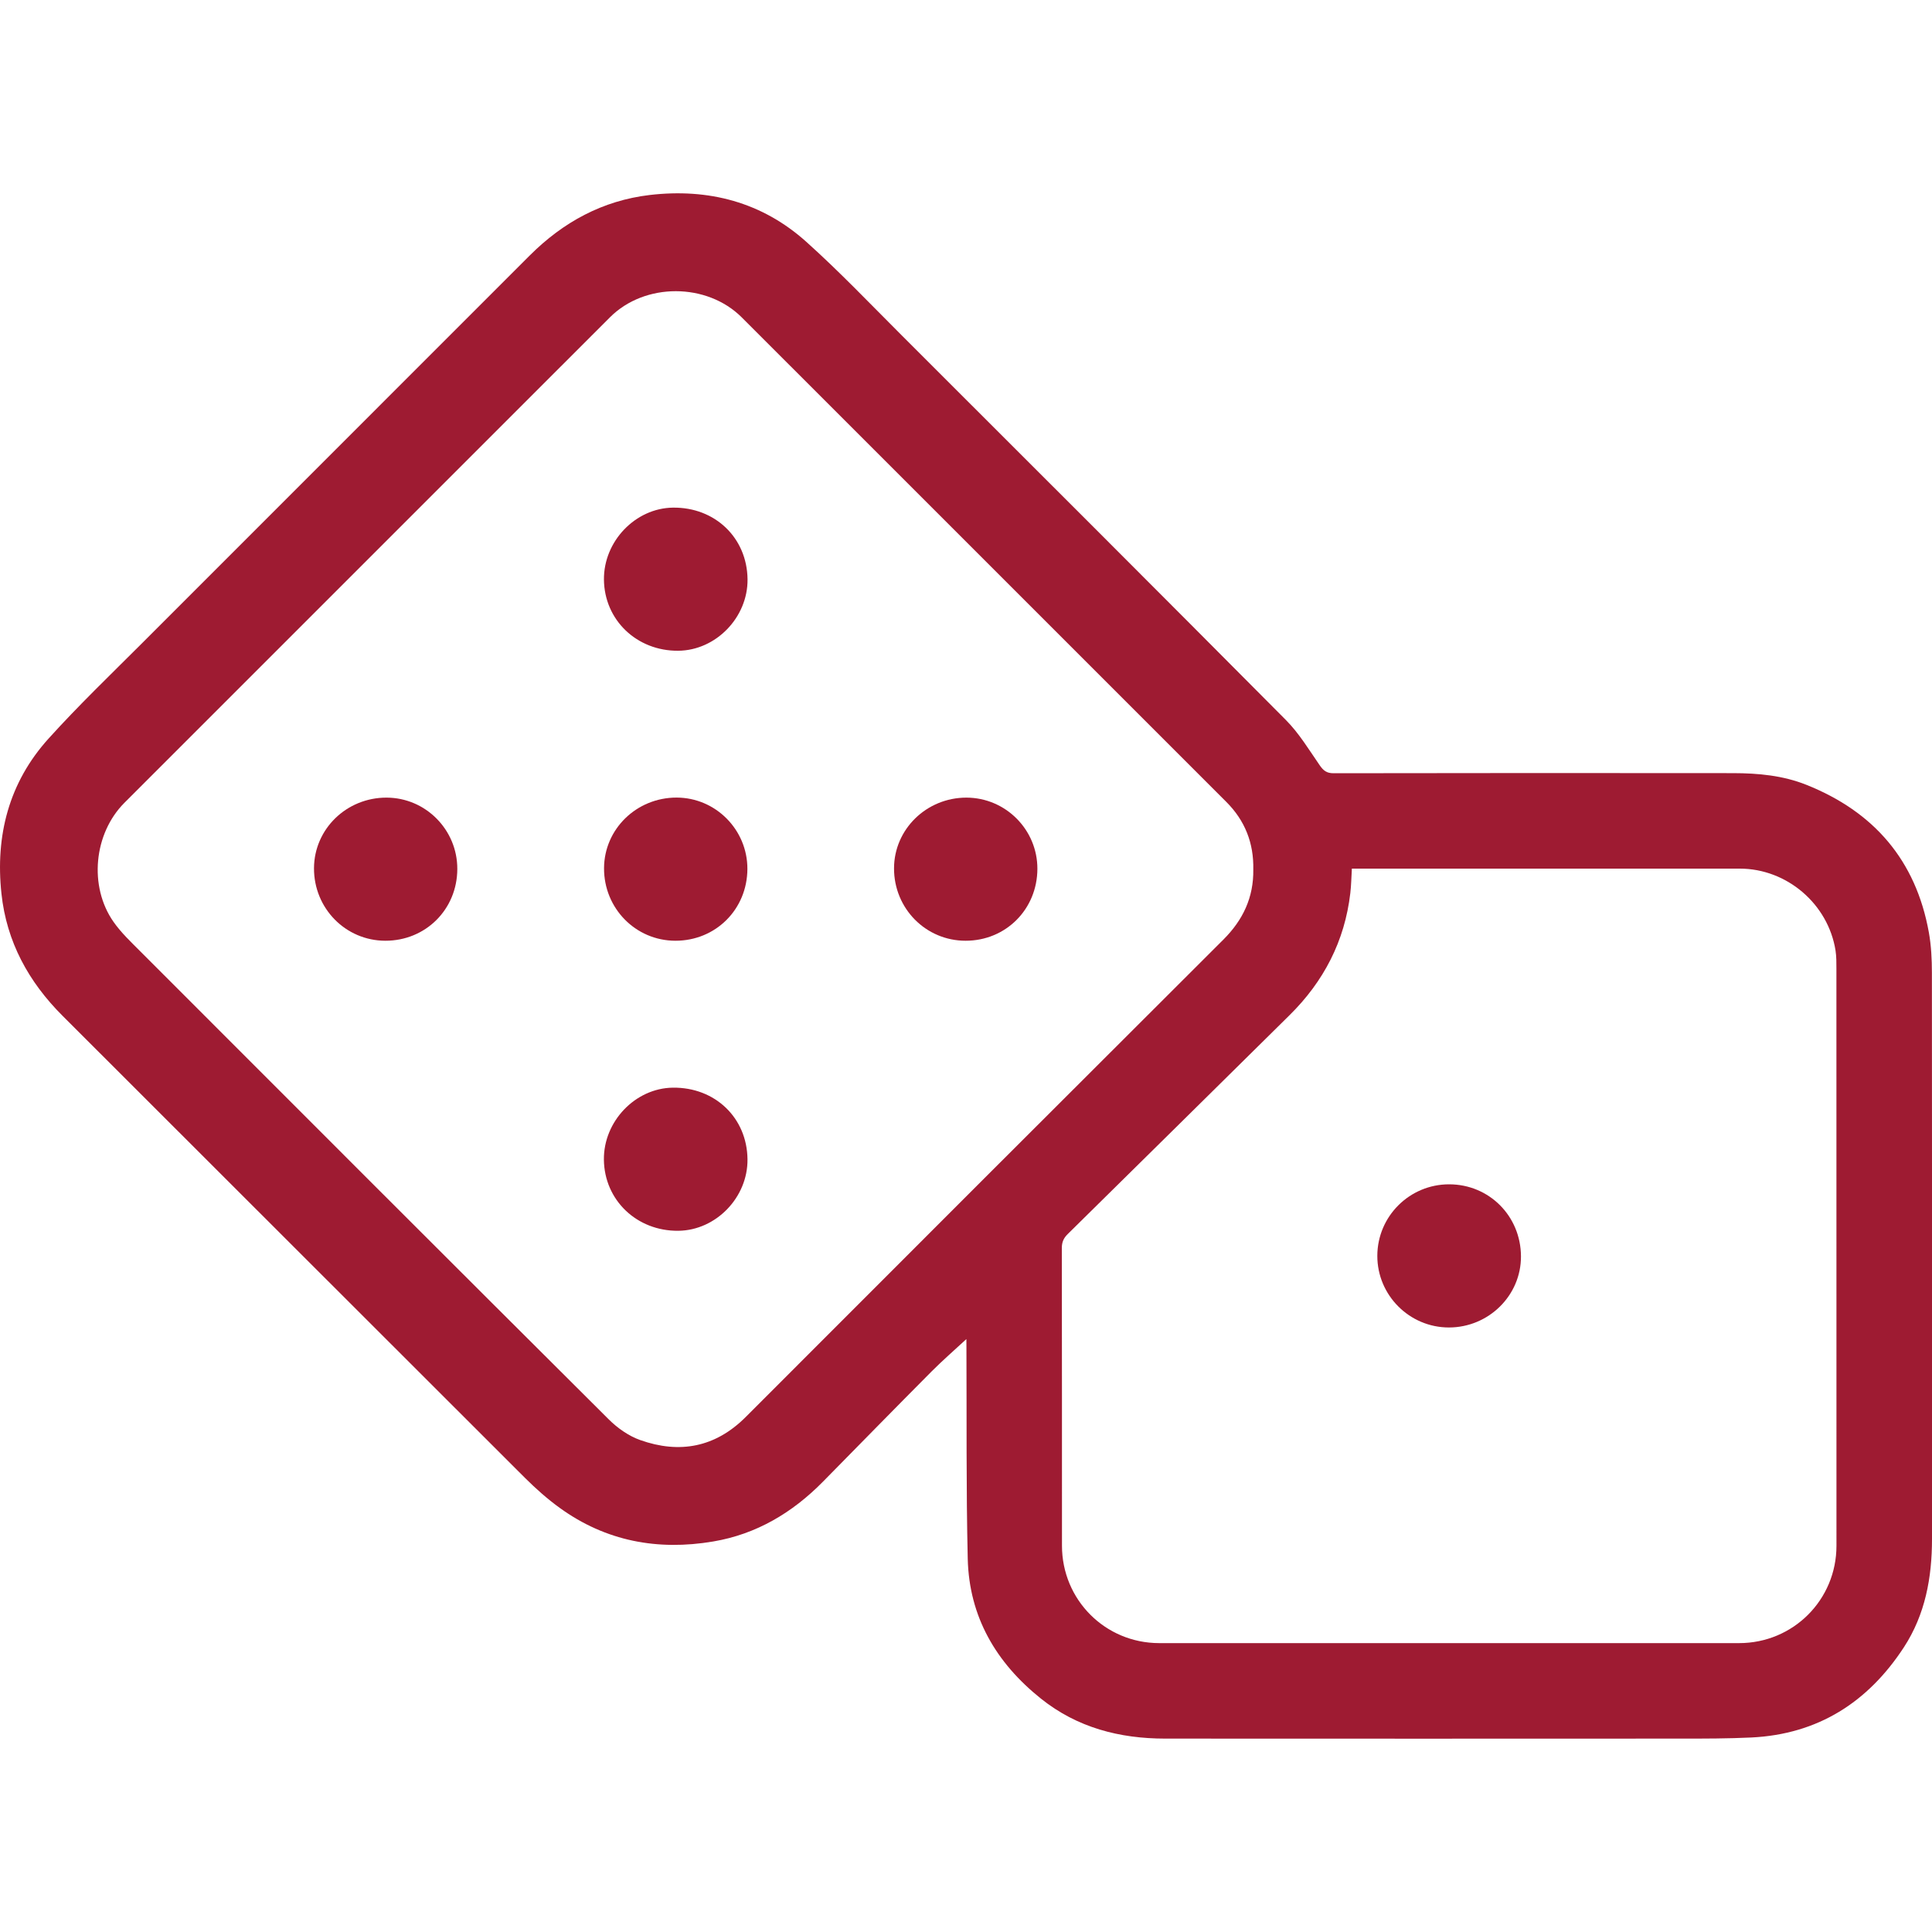 <?xml version="1.0" encoding="utf-8"?>
<!-- Generator: Adobe Illustrator 26.5.0, SVG Export Plug-In . SVG Version: 6.00 Build 0)  -->
<svg version="1.1" id="Layer_1" xmlns="http://www.w3.org/2000/svg" xmlns:xlink="http://www.w3.org/1999/xlink" x="0px" y="0px"
	 viewBox="0 0 40 40" style="enable-background:new 0 0 40 40;" xml:space="preserve">
<style type="text/css">
	.st0{fill:#9E1B32;}
</style>
<g>
	<path class="st0" d="M20.008,27.724c-0.245,0.227-0.49,0.439-0.717,0.667
		c-0.754,0.758-1.502,1.523-2.252,2.285c-0.633,0.643-1.379,1.088-2.274,1.239
		c-1.148,0.194-2.223-0.005-3.178-0.697c-0.256-0.185-0.495-0.398-0.719-0.621
		c-3.193-3.187-6.381-6.379-9.573-9.566c-0.705-0.704-1.159-1.534-1.265-2.529
		c-0.129-1.202,0.154-2.301,0.973-3.208c0.62-0.687,1.29-1.329,1.945-1.984
		c2.672-2.675,5.347-5.346,8.019-8.02c0.692-0.692,1.51-1.138,2.486-1.253
		c1.215-0.142,2.323,0.146,3.24,0.969c0.689,0.618,1.329,1.291,1.984,1.945
		c2.652,2.649,5.305,5.298,7.947,7.957c0.272,0.274,0.477,0.615,0.699,0.936
		c0.077,0.111,0.143,0.165,0.287,0.165c2.759-0.005,5.517-0.005,8.276-0.002
		c0.515,0.001,1.027,0.048,1.511,0.241c1.4,0.558,2.269,1.563,2.538,3.057
		c0.049,0.274,0.063,0.558,0.063,0.837c0.004,3.908,0.003,7.815,0.002,11.723
		c-0,0.797-0.14,1.562-0.582,2.24c-0.744,1.139-1.78,1.801-3.158,1.868
		c-0.481,0.023-0.963,0.023-1.444,0.023c-3.563,0.002-7.127,0.002-10.69,0
		c-0.946-0-1.822-0.226-2.575-0.828c-0.929-0.743-1.487-1.695-1.515-2.896
		c-0.034-1.46-0.02-2.922-0.027-4.383C20.008,27.829,20.008,27.768,20.008,27.724
		z M25.948,18.002c0.012-0.547-0.173-1.015-0.56-1.401
		c-3.343-3.343-6.687-6.686-10.03-10.029c-0.722-0.722-2.007-0.725-2.728-0.004
		C9.278,9.918,5.927,13.269,2.577,16.62C1.94,17.257,1.835,18.352,2.351,19.087
		c0.156,0.223,0.36,0.415,0.553,0.609c3.229,3.232,6.459,6.464,9.697,9.688
		c0.182,0.182,0.414,0.346,0.654,0.431c0.816,0.289,1.555,0.152,2.185-0.478
		c3.293-3.296,6.587-6.591,9.886-9.881C25.734,19.05,25.957,18.58,25.948,18.002z
		 M27.989,17.984c-0.011,0.181-0.013,0.345-0.032,0.506
		c-0.116,0.995-0.551,1.831-1.261,2.531c-1.529,1.51-3.058,3.02-4.589,4.528
		c-0.086,0.084-0.123,0.168-0.123,0.29c0.004,2.054,0.002,4.108,0.003,6.162
		c0,1.121,0.894,2.017,2.013,2.018c4.002,0,8.004,0,12.006,0
		c1.12-0,2.016-0.896,2.016-2.016c0-3.981,0-7.962-0.001-11.942
		c-0-0.127,0.001-0.255-0.018-0.38c-0.152-0.965-1.008-1.697-1.983-1.697
		c-2.61-0.001-5.22-0-7.829-0C28.132,17.984,28.075,17.984,27.989,17.984z
		"/>
	<path class="st0" d="M15.477,11.992c0.009,0.789-0.654,1.474-1.434,1.481
		c-0.859,0.008-1.532-0.637-1.539-1.474c-0.007-0.793,0.652-1.479,1.428-1.489
		C14.804,10.499,15.467,11.135,15.477,11.992z"/>
	<path class="st0" d="M15.476,23.999c0.01,0.79-0.652,1.475-1.432,1.483
		c-0.859,0.009-1.532-0.634-1.541-1.472c-0.009-0.792,0.65-1.481,1.426-1.491
		C14.803,22.507,15.466,23.142,15.476,23.999z"/>
	<path class="st0" d="M7.978,19.477c-0.822-0.001-1.481-0.671-1.477-1.503
		c0.004-0.81,0.674-1.462,1.502-1.46c0.809,0.001,1.468,0.666,1.465,1.478
		C9.466,18.827,8.813,19.478,7.978,19.477z"/>
	<path class="st0" d="M13.983,19.477c-0.822-0.001-1.481-0.671-1.477-1.503
		c0.004-0.81,0.674-1.462,1.502-1.461c0.809,0.001,1.468,0.666,1.466,1.477
		C15.471,18.826,14.818,19.478,13.983,19.477z"/>
	<path class="st0" d="M19.991,19.477c-0.823-0-1.483-0.668-1.481-1.499
		c0.001-0.809,0.673-1.465,1.499-1.464c0.811,0.001,1.471,0.664,1.469,1.474
		C21.476,18.825,20.824,19.478,19.991,19.477z"/>
	<path class="st0" d="M30.002,24.52c0.829-0,1.485,0.657,1.488,1.492
		c0.003,0.809-0.669,1.472-1.492,1.472c-0.817-0-1.484-0.668-1.482-1.484
		C28.518,25.182,29.183,24.52,30.002,24.52z"/>
</g>
</svg>
